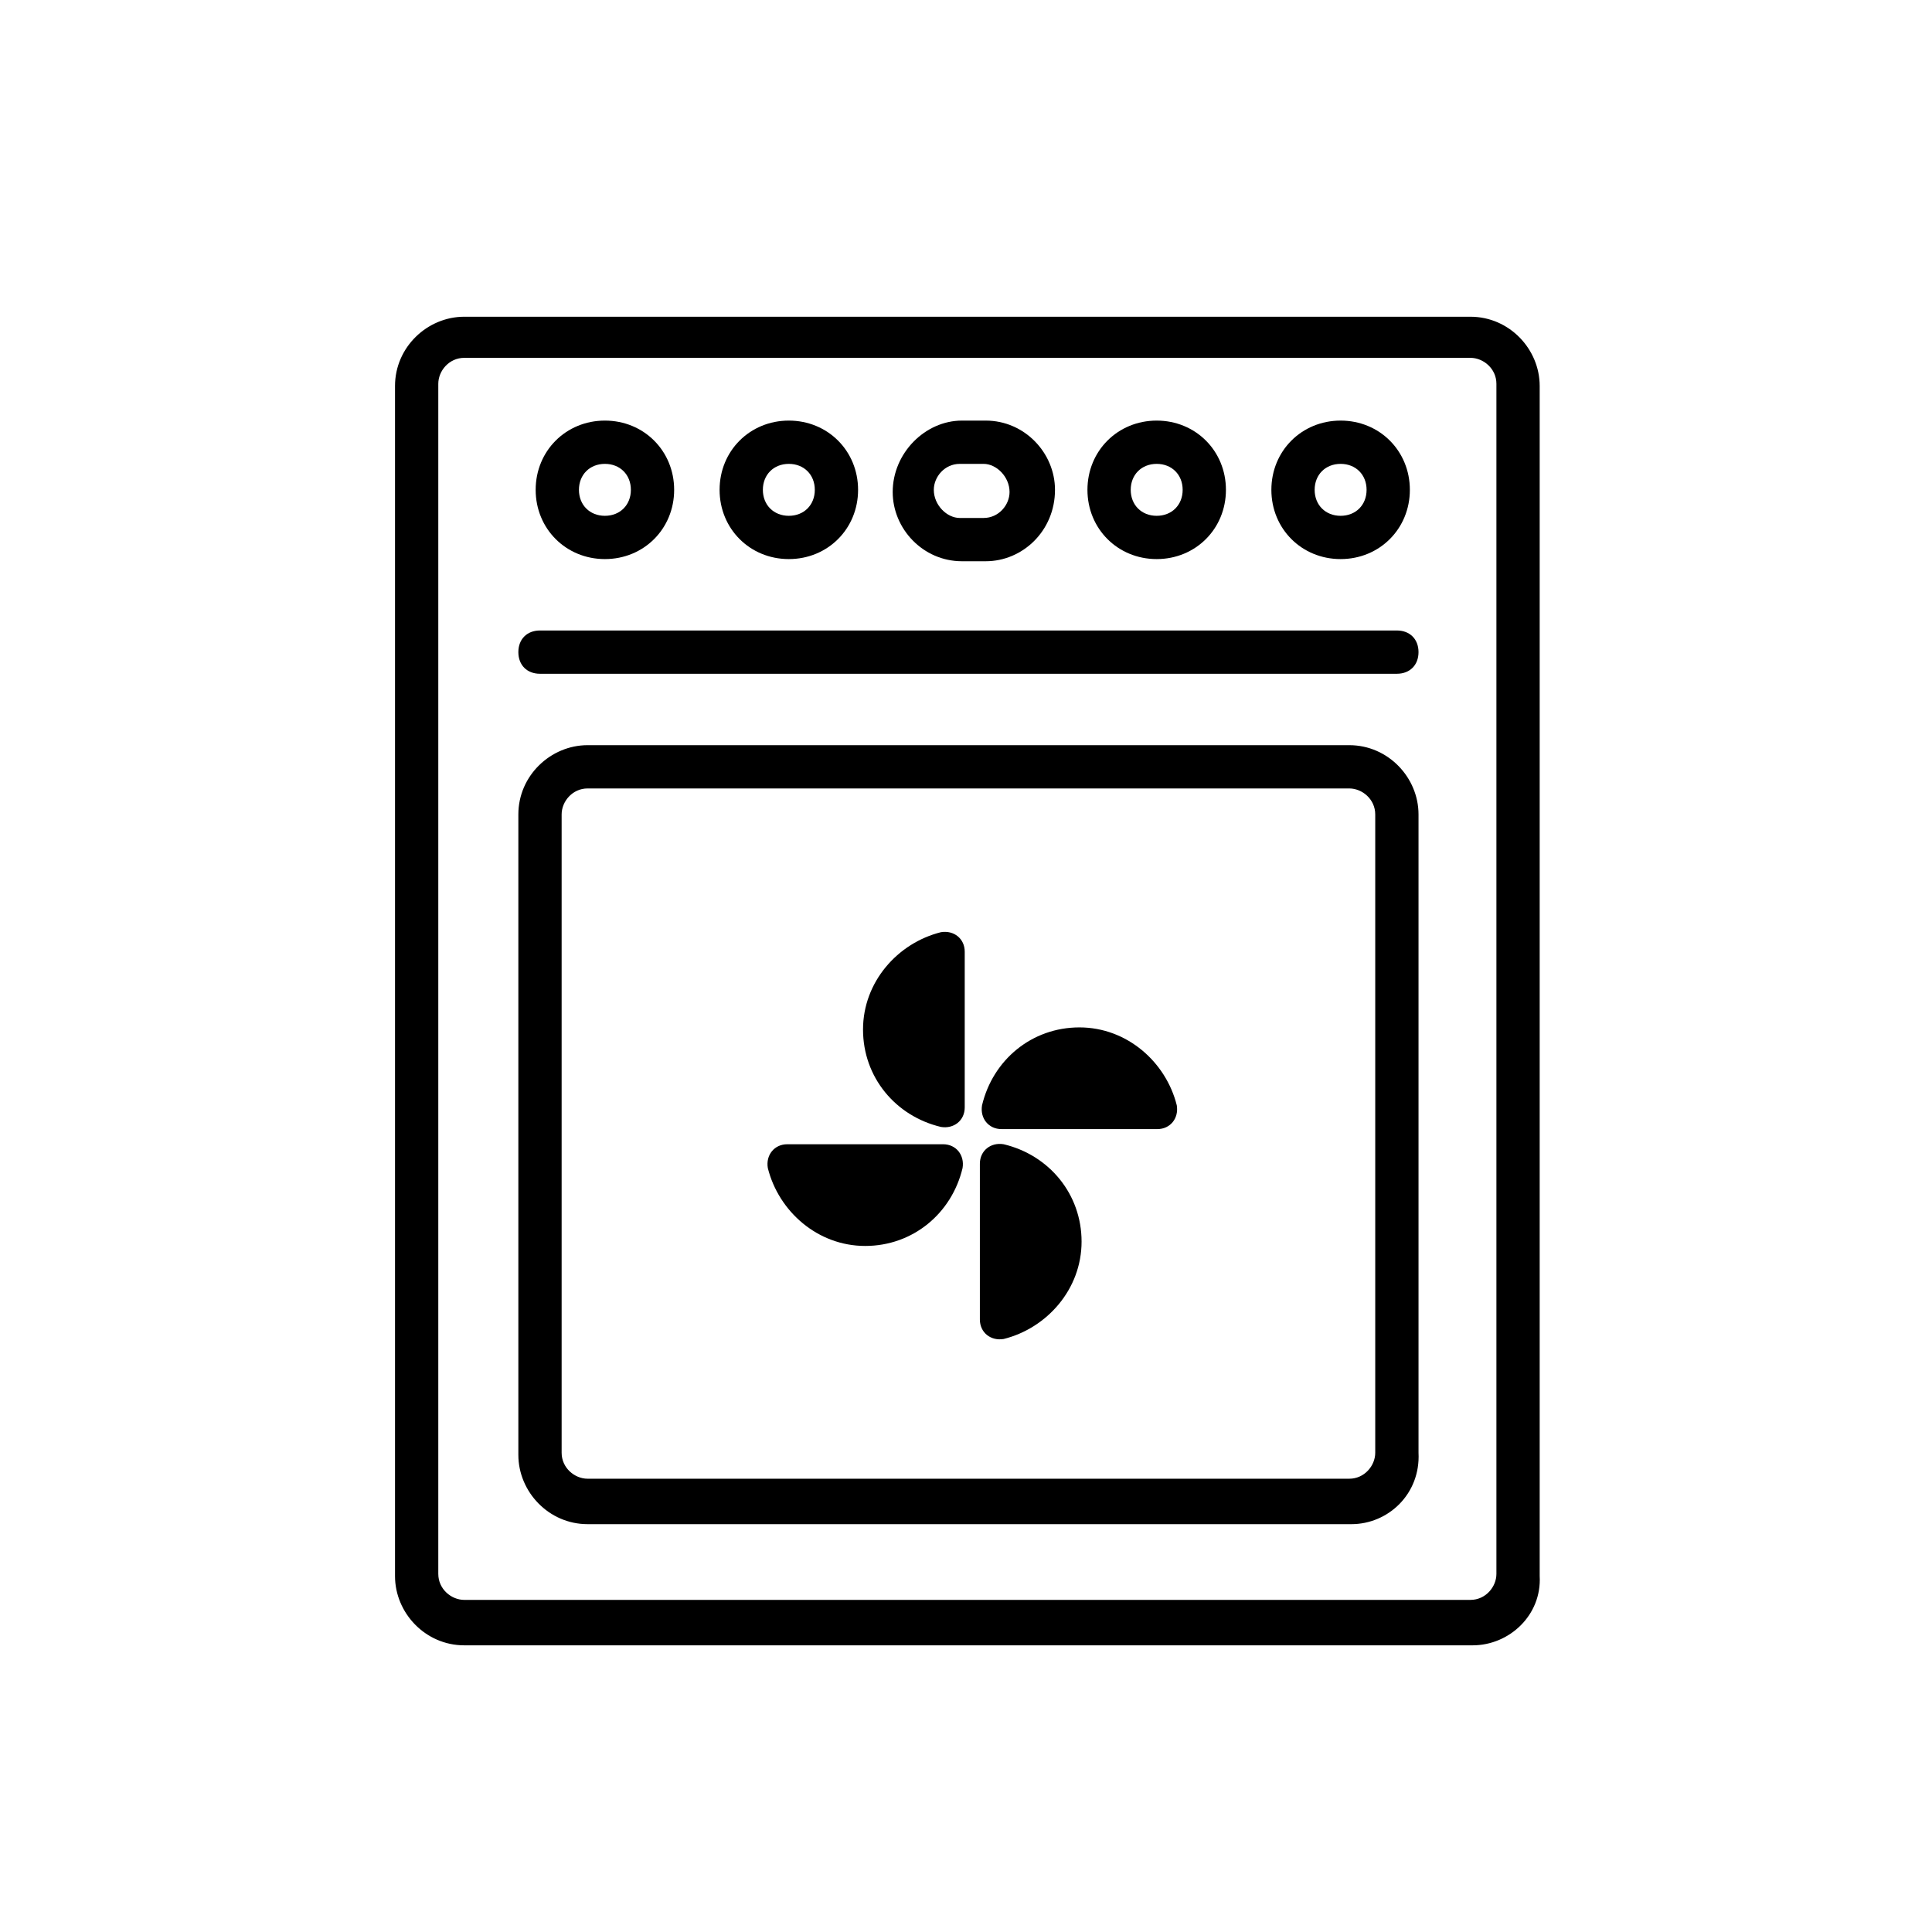 <?xml version="1.0" encoding="UTF-8"?><svg id="a" xmlns="http://www.w3.org/2000/svg" viewBox="0 0 500 500"><path d="M381.11,425.81H120.15c-10.08,0-17.92-8.4-17.92-17.92V99.89c0-10.08,8.4-17.92,17.92-17.92H380.55c10.08,0,17.92,8.4,17.92,17.92V407.89c.56,10.08-7.84,17.92-17.36,17.92h0ZM120.15,92.61c-3.92,0-6.72,3.36-6.72,6.72V407.33c0,3.92,3.36,6.72,6.72,6.72H380.55c3.92,0,6.72-3.36,6.72-6.72V99.33c0-3.92-3.36-6.72-6.72-6.72H120.15Z"/><path d="M349.75,394.45H152.07c-10.08,0-17.92-8.4-17.92-17.92V210.77c0-10.08,8.4-17.92,17.92-17.92h197.12c10.08,0,17.92,8.4,17.92,17.92v165.2c.55,10.64-7.84,18.48-17.36,18.48h0ZM152.07,204.05c-3.92,0-6.72,3.36-6.72,6.72v165.2c0,3.92,3.36,6.72,6.72,6.72h197.12c3.92,0,6.72-3.36,6.72-6.72V210.77c0-3.92-3.36-6.72-6.72-6.72H152.07Z"/><path d="M255.11,145.25h-6.16c-10.08,0-17.92-8.4-17.92-17.92,0-10.08,8.4-18.48,17.92-18.48h6.16c10.08,0,17.92,8.4,17.92,17.92,0,10.64-8.4,18.48-17.92,18.48Zm-6.72-25.2c-3.92,0-6.72,3.36-6.72,6.72,0,3.92,3.36,7.28,6.72,7.28h6.16c3.92,0,6.72-3.36,6.72-6.72,0-3.92-3.36-7.28-6.72-7.28h-6.16Z"/><path d="M156.55,144.69c-10.08,0-17.92-7.84-17.92-17.92s7.84-17.92,17.92-17.92,17.92,7.84,17.92,17.92c0,10.08-7.84,17.92-17.92,17.92h0Zm0-24.64c-3.92,0-6.72,2.8-6.72,6.72s2.8,6.72,6.72,6.72,6.72-2.8,6.72-6.72-2.8-6.72-6.72-6.72Z"/><path d="M204.15,144.69c-10.08,0-17.92-7.84-17.92-17.92s7.84-17.92,17.92-17.92,17.92,7.84,17.92,17.92-7.84,17.92-17.92,17.92Zm0-24.64c-3.92,0-6.72,2.8-6.72,6.72s2.8,6.72,6.72,6.72,6.72-2.8,6.72-6.72-2.8-6.72-6.72-6.72Z"/><path d="M299.35,144.69c-10.08,0-17.92-7.84-17.92-17.92s7.84-17.92,17.92-17.92,17.92,7.84,17.92,17.92-7.84,17.92-17.92,17.92Zm0-24.64c-3.92,0-6.72,2.8-6.72,6.72s2.8,6.72,6.72,6.72,6.72-2.8,6.72-6.72c0-3.92-2.8-6.72-6.72-6.72Z"/><path d="M346.95,144.69c-10.08,0-17.92-7.84-17.92-17.92s7.84-17.92,17.92-17.92,17.92,7.84,17.92,17.92c0,10.08-7.84,17.92-17.92,17.92Zm0-24.64c-3.92,0-6.72,2.8-6.72,6.72s2.8,6.72,6.72,6.72,6.72-2.8,6.72-6.72-2.8-6.72-6.72-6.72Z"/><path d="M361.51,174.37H139.75c-3.36,0-5.6-2.24-5.6-5.6s2.24-5.6,5.6-5.6h221.76c3.36,0,5.6,2.24,5.6,5.6,0,3.36-2.25,5.6-5.61,5.6h0Z"/><path d="M249.67,246.29c0-3.36-2.8-5.6-6.16-5.04-11.2,2.8-20.16,12.88-20.16,25.2s8.4,22.4,20.16,25.2c3.36,.56,6.16-1.68,6.16-5.04v-40.32h0Z"/><path d="M253.59,341.49c0,3.36,2.8,5.6,6.16,5.04,11.2-2.8,20.16-12.88,20.16-25.2s-8.4-22.4-20.16-25.2c-3.36-.56-6.16,1.68-6.16,5.04v40.32h0Z"/><path d="M299.51,292.21c3.36,0,5.6-2.8,5.04-6.16-2.8-11.2-12.88-20.16-25.2-20.16s-22.4,8.4-25.2,20.16c-.56,3.36,1.68,6.16,5.04,6.16h40.32Z"/><path d="M203.75,296.13c-3.36,0-5.6,2.8-5.04,6.16,2.8,11.2,12.88,20.16,25.2,20.16s22.4-8.4,25.2-20.16c.56-3.36-1.68-6.16-5.04-6.16h-40.32Z"/></svg>